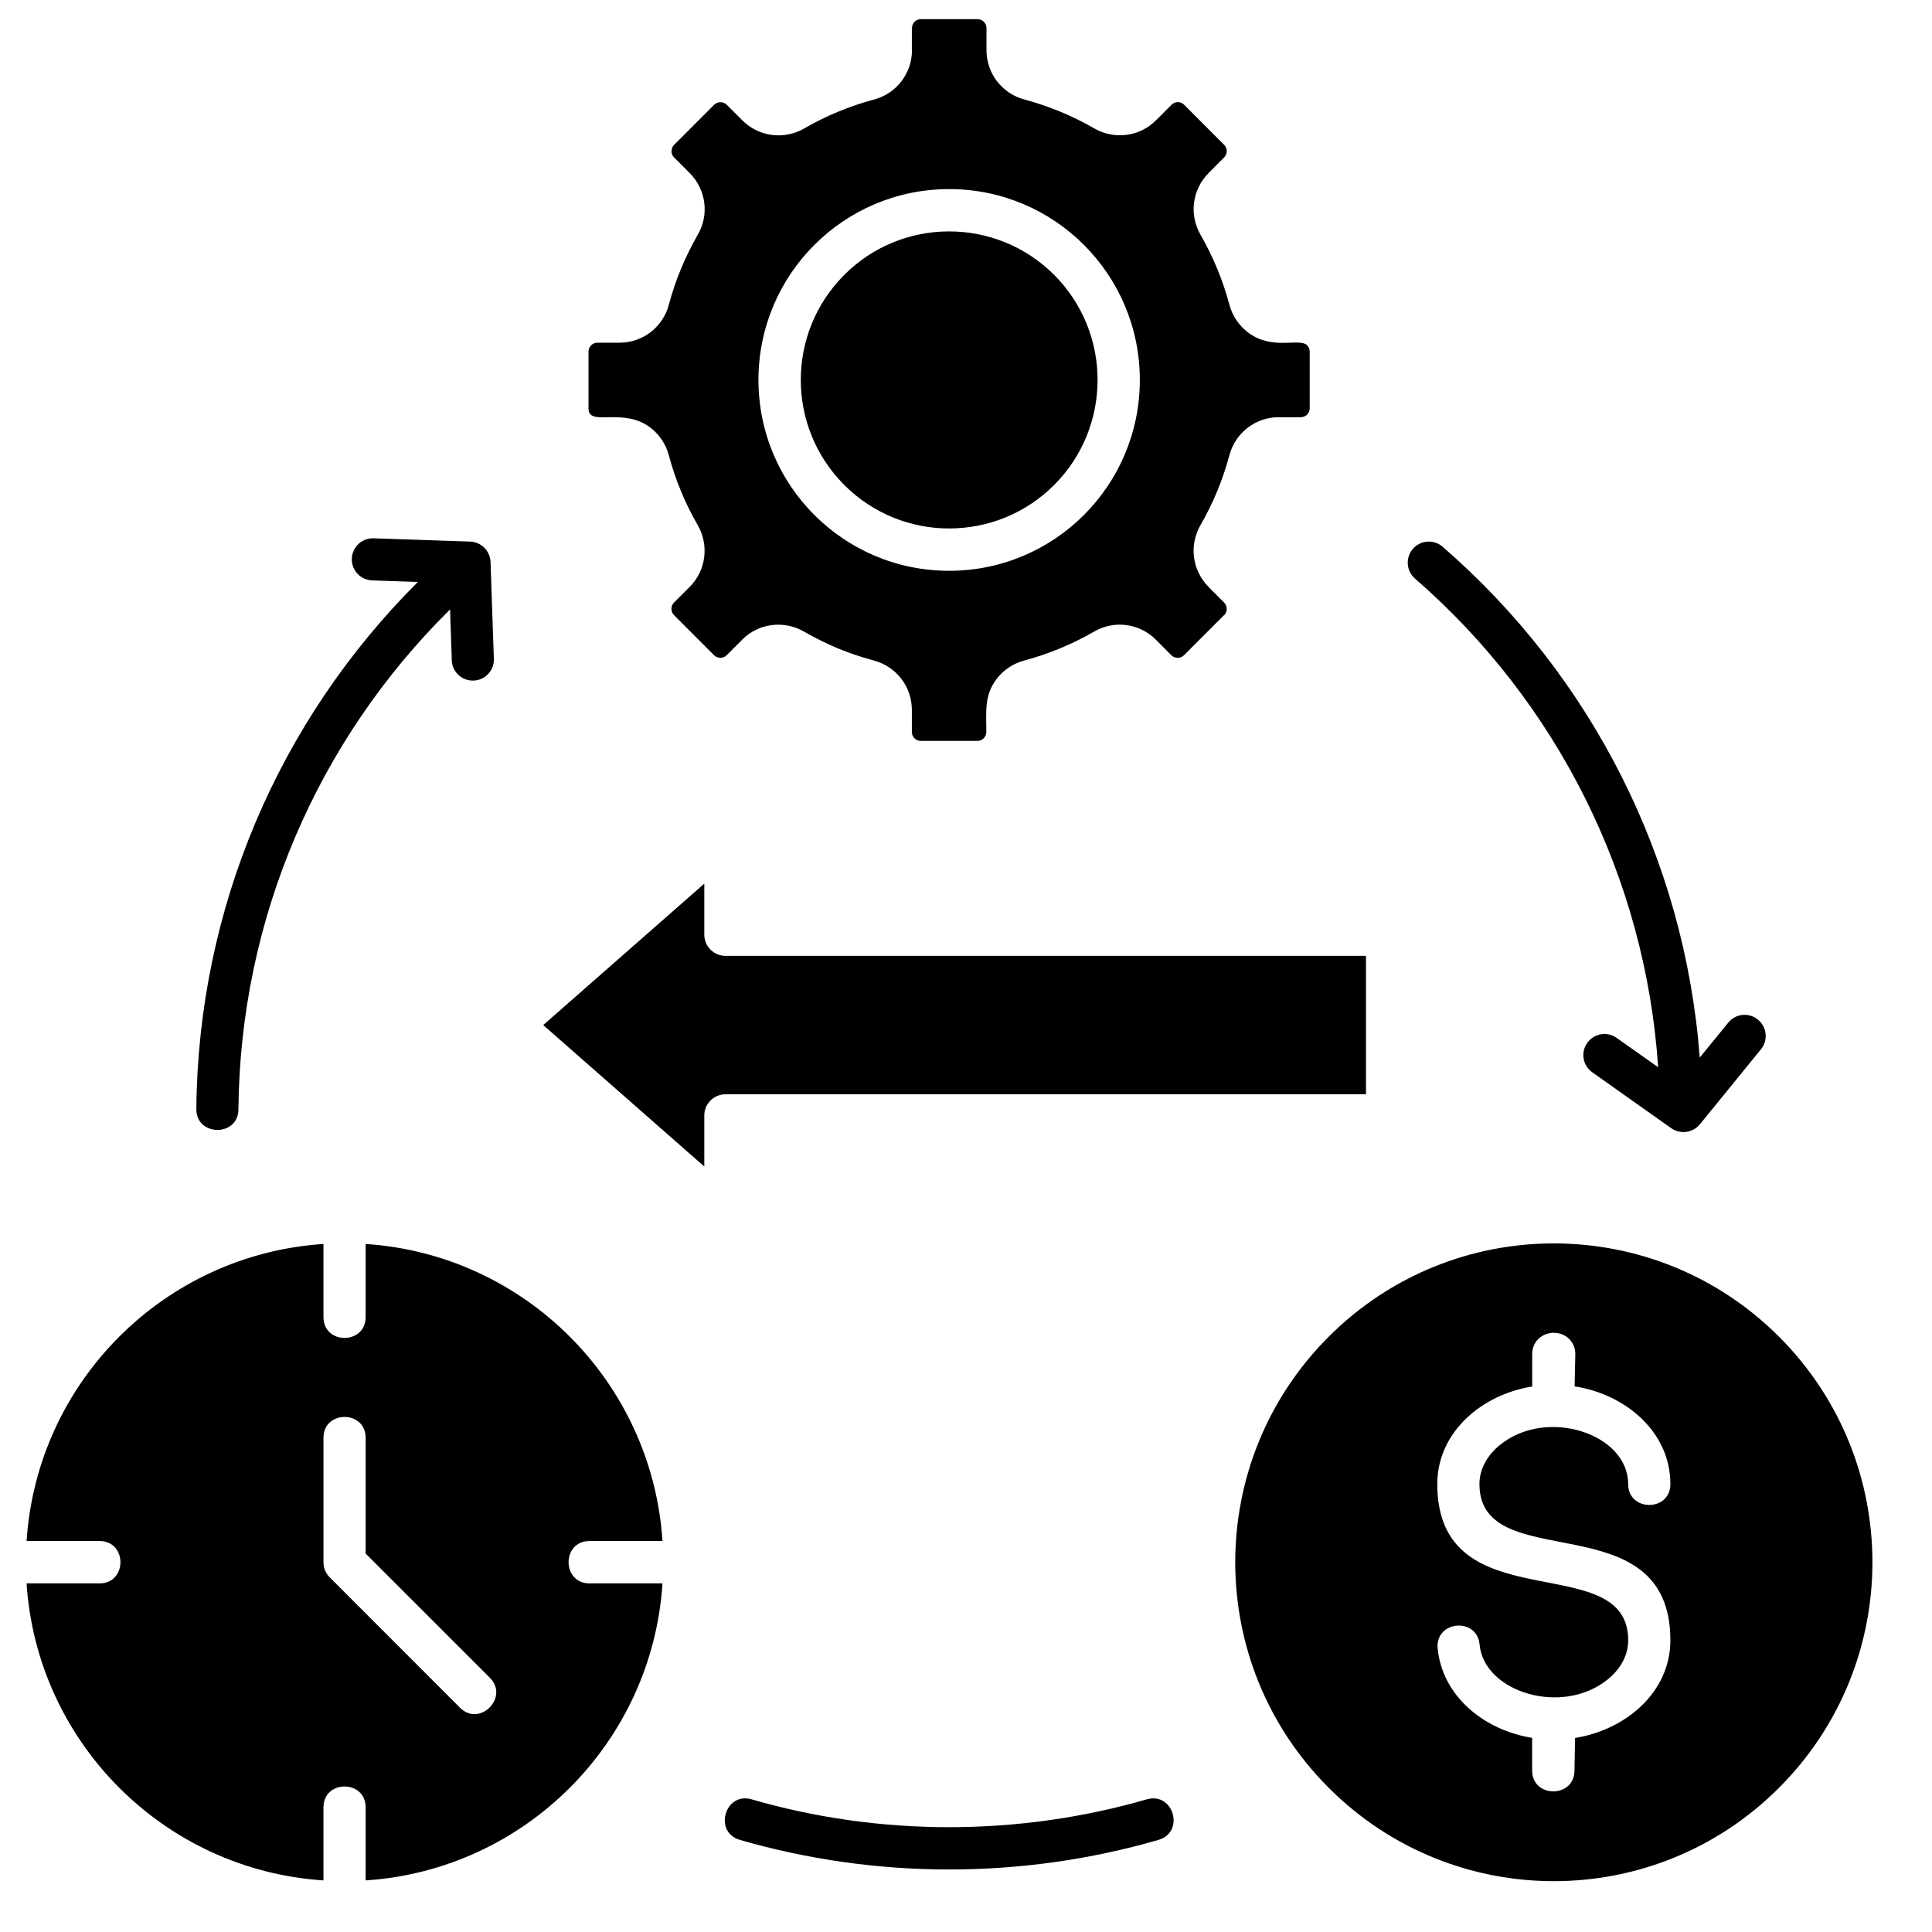 <svg xmlns="http://www.w3.org/2000/svg" xmlns:xlink="http://www.w3.org/1999/xlink" width="400" zoomAndPan="magnify" viewBox="0 0 300 300" height="400" preserveAspectRatio="xMidYMid meet" version="1.0"><defs><clipPath id="ea46af5889"><path d="M 4.027 2.957 L 291 2.957 L 291 293 L 4.027 293 Z M 4.027 2.957 " clip-rule="nonzero"/></clipPath></defs><g clip-path="url(#ea46af5889)"><path fill="#000000" d="M 178.078 279.398 C 182.227 278.211 184.031 284.484 179.902 285.695 C 158.742 291.824 136.059 291.824 114.879 285.695 C 110.75 284.484 112.57 278.203 116.703 279.398 C 136.609 285.176 158.176 285.156 178.078 279.398 Z M 151.777 2.973 L 142.992 2.973 C 142.23 2.973 141.613 3.59 141.613 4.352 L 141.594 4.352 L 141.594 7.781 L 141.613 7.781 C 141.613 11.395 139.211 14.523 135.711 15.457 C 131.898 16.48 128.246 17.992 124.879 19.945 C 121.754 21.75 117.828 21.246 115.273 18.695 L 112.852 16.27 C 112.312 15.734 111.438 15.734 110.895 16.27 L 104.676 22.496 L 104.676 22.473 C 104.414 22.758 104.285 23.105 104.285 23.461 L 104.262 23.461 C 104.262 23.816 104.395 24.172 104.672 24.445 L 107.094 26.871 C 109.641 29.441 110.164 33.336 108.34 36.465 C 106.371 39.895 104.879 43.488 103.855 47.328 C 102.926 50.809 99.801 53.215 96.188 53.215 L 92.762 53.215 C 92 53.215 91.383 53.832 91.383 54.613 L 91.383 63.406 C 91.383 66.391 96.707 63.113 101.02 66.422 C 102.379 67.469 103.383 68.941 103.852 70.688 C 104.875 74.508 106.383 78.16 108.336 81.531 C 110.141 84.66 109.633 88.59 107.086 91.145 L 104.664 93.562 C 104.125 94.102 104.125 94.977 104.664 95.52 L 110.883 101.746 C 111.145 102.008 111.5 102.152 111.867 102.152 C 112.199 102.152 112.555 102.02 112.832 101.746 L 115.254 99.324 C 117.75 96.777 121.727 96.27 124.859 98.078 C 126.531 99.043 128.301 99.926 130.125 100.688 C 131.891 101.414 133.754 102.047 135.691 102.566 C 139.191 103.5 141.594 106.625 141.594 110.242 L 141.594 113.672 C 141.594 114.414 142.211 115.051 142.973 115.051 L 151.758 115.051 C 152.52 115.051 153.156 114.422 153.156 113.672 C 153.156 110.465 152.801 107.988 154.777 105.398 C 155.82 104.039 157.312 103.031 159.039 102.566 C 162.852 101.539 166.5 100.035 169.891 98.078 C 173.035 96.25 176.941 96.789 179.477 99.324 L 181.891 101.746 C 182.43 102.281 183.32 102.281 183.848 101.746 L 190.066 95.52 L 190.098 95.52 C 190.617 95.004 190.617 94.109 190.078 93.562 L 187.66 91.145 L 187.68 91.145 C 185.113 88.574 184.609 84.68 186.414 81.531 C 188.383 78.121 189.875 74.508 190.898 70.688 C 191.832 67.207 194.957 64.781 198.566 64.781 L 198.566 64.801 L 201.992 64.801 L 201.992 64.781 C 202.754 64.781 203.371 64.164 203.371 63.402 L 203.371 54.609 C 203.371 54.215 203.223 53.879 202.965 53.621 L 202.984 53.621 C 201.738 52.395 197.527 54.496 193.754 51.594 C 192.395 50.547 191.371 49.074 190.906 47.328 C 189.879 43.488 188.391 39.895 186.422 36.465 C 184.617 33.336 185.121 29.426 187.668 26.871 L 190.086 24.445 C 190.621 23.906 190.621 23.031 190.086 22.488 L 183.867 16.266 C 183.586 15.98 183.238 15.855 182.902 15.855 C 182.547 15.855 182.191 15.988 181.918 16.266 L 179.5 18.691 L 179.5 18.668 C 177.027 21.219 173.039 21.746 169.914 19.938 C 166.527 17.98 162.883 16.477 159.062 15.449 C 155.582 14.516 153.18 11.391 153.18 7.773 L 153.18 4.344 C 153.176 3.57 152.523 2.973 151.777 2.973 Z M 163.684 42.68 C 154.68 33.684 140.09 33.684 131.102 42.68 C 122.094 51.695 122.094 66.297 131.102 75.312 C 140.09 84.309 154.684 84.309 163.684 75.312 C 172.68 66.305 172.68 51.695 163.684 42.68 Z M 147.383 29.363 C 163.746 29.363 176.992 42.621 176.992 58.996 C 176.992 75.375 163.746 88.633 147.383 88.633 C 131.023 88.633 117.773 75.375 117.773 58.996 C 117.773 42.621 131.031 29.363 147.383 29.363 Z M 50.227 291.988 L 50.227 280.648 C 50.227 276.324 56.777 276.324 56.777 280.648 L 56.777 291.988 C 81.488 290.367 101.258 270.605 102.871 245.867 L 91.539 245.867 C 87.207 245.867 87.207 239.289 91.539 239.289 L 102.871 239.289 C 101.25 214.555 81.488 194.789 56.777 193.164 L 56.777 204.508 C 56.777 208.832 50.227 208.832 50.227 204.508 L 50.227 193.164 C 25.516 194.789 5.746 214.547 4.129 239.289 L 15.461 239.289 C 19.781 239.289 19.781 245.867 15.461 245.867 L 4.125 245.867 C 5.746 270.605 25.508 290.375 50.227 291.988 Z M 50.227 223.273 C 50.227 218.938 56.777 218.938 56.777 223.273 L 56.777 241.234 L 76.059 260.512 C 79.113 263.57 74.477 268.227 71.426 265.172 L 51.195 244.926 C 50.598 244.328 50.23 243.512 50.23 242.602 L 50.23 223.273 Z M 276.258 207.574 C 256.945 188.242 225.621 188.242 206.309 207.574 C 186.973 226.906 186.973 258.258 206.309 277.594 C 225.621 296.945 256.945 296.945 276.258 277.594 C 295.582 258.258 295.582 226.906 276.258 207.574 Z M 223.238 255.945 C 222.844 251.66 229.363 251.062 229.75 255.367 C 230.441 262.801 242.645 266.508 249.684 260.75 C 251.621 259.168 252.828 257.023 252.828 254.719 C 252.828 240.129 223.18 252.199 223.18 230.441 C 223.18 222.395 230.086 216.543 237.918 215.297 L 237.918 210.25 C 237.918 208.391 239.352 206.949 241.359 206.949 L 241.359 206.969 C 243.203 206.969 244.656 208.48 244.613 210.301 L 244.504 215.277 C 252.395 216.484 259.375 222.336 259.375 230.438 C 259.375 234.773 252.82 234.773 252.82 230.438 C 252.82 222.609 240.133 218.457 232.871 224.402 C 230.934 225.988 229.727 228.129 229.727 230.438 C 229.727 245.023 259.375 232.953 259.375 254.711 C 259.375 262.773 252.434 268.621 244.574 269.871 L 244.484 274.918 C 244.484 279.242 237.91 279.242 237.91 274.918 L 237.91 269.852 C 230.551 268.688 223.949 263.449 223.238 255.945 Z M 109.363 181.137 L 109.363 173.199 C 109.363 171.395 110.836 169.922 112.66 169.922 L 212.109 169.922 L 212.109 148.426 L 112.66 148.426 C 110.836 148.426 109.363 146.953 109.363 145.129 L 109.363 137.211 L 84.352 159.172 Z M 57.797 90.125 C 55.988 90.066 54.578 88.562 54.629 86.754 C 54.684 84.949 56.191 83.535 58 83.586 L 72.941 84.094 C 74.746 84.145 76.145 85.547 76.176 87.371 L 76.684 102.309 C 76.754 104.117 75.324 105.629 73.52 105.68 C 71.715 105.738 70.203 104.32 70.152 102.512 L 69.887 94.633 C 49.266 114.992 37.285 142.73 37.023 172.254 C 37.004 176.559 30.449 176.5 30.488 172.203 C 30.754 141.074 43.273 111.922 64.879 90.371 Z M 268.367 158.789 C 269.504 157.391 271.57 157.168 272.965 158.324 C 274.375 159.461 274.586 161.531 273.449 162.922 L 263.957 174.582 C 262.859 175.922 260.922 176.164 259.523 175.199 L 247.262 166.516 C 245.77 165.473 245.414 163.422 246.461 161.957 C 247.504 160.465 249.551 160.109 251.016 161.156 L 257.477 165.715 C 255.488 136.23 241.754 108.98 219.719 89.844 C 218.359 88.668 218.211 86.605 219.387 85.223 C 220.574 83.863 222.641 83.711 224 84.891 C 247.117 104.93 261.594 133.359 263.938 164.223 Z M 268.367 158.789 " fill-opacity="1" fill-rule="nonzero"/></g></svg>